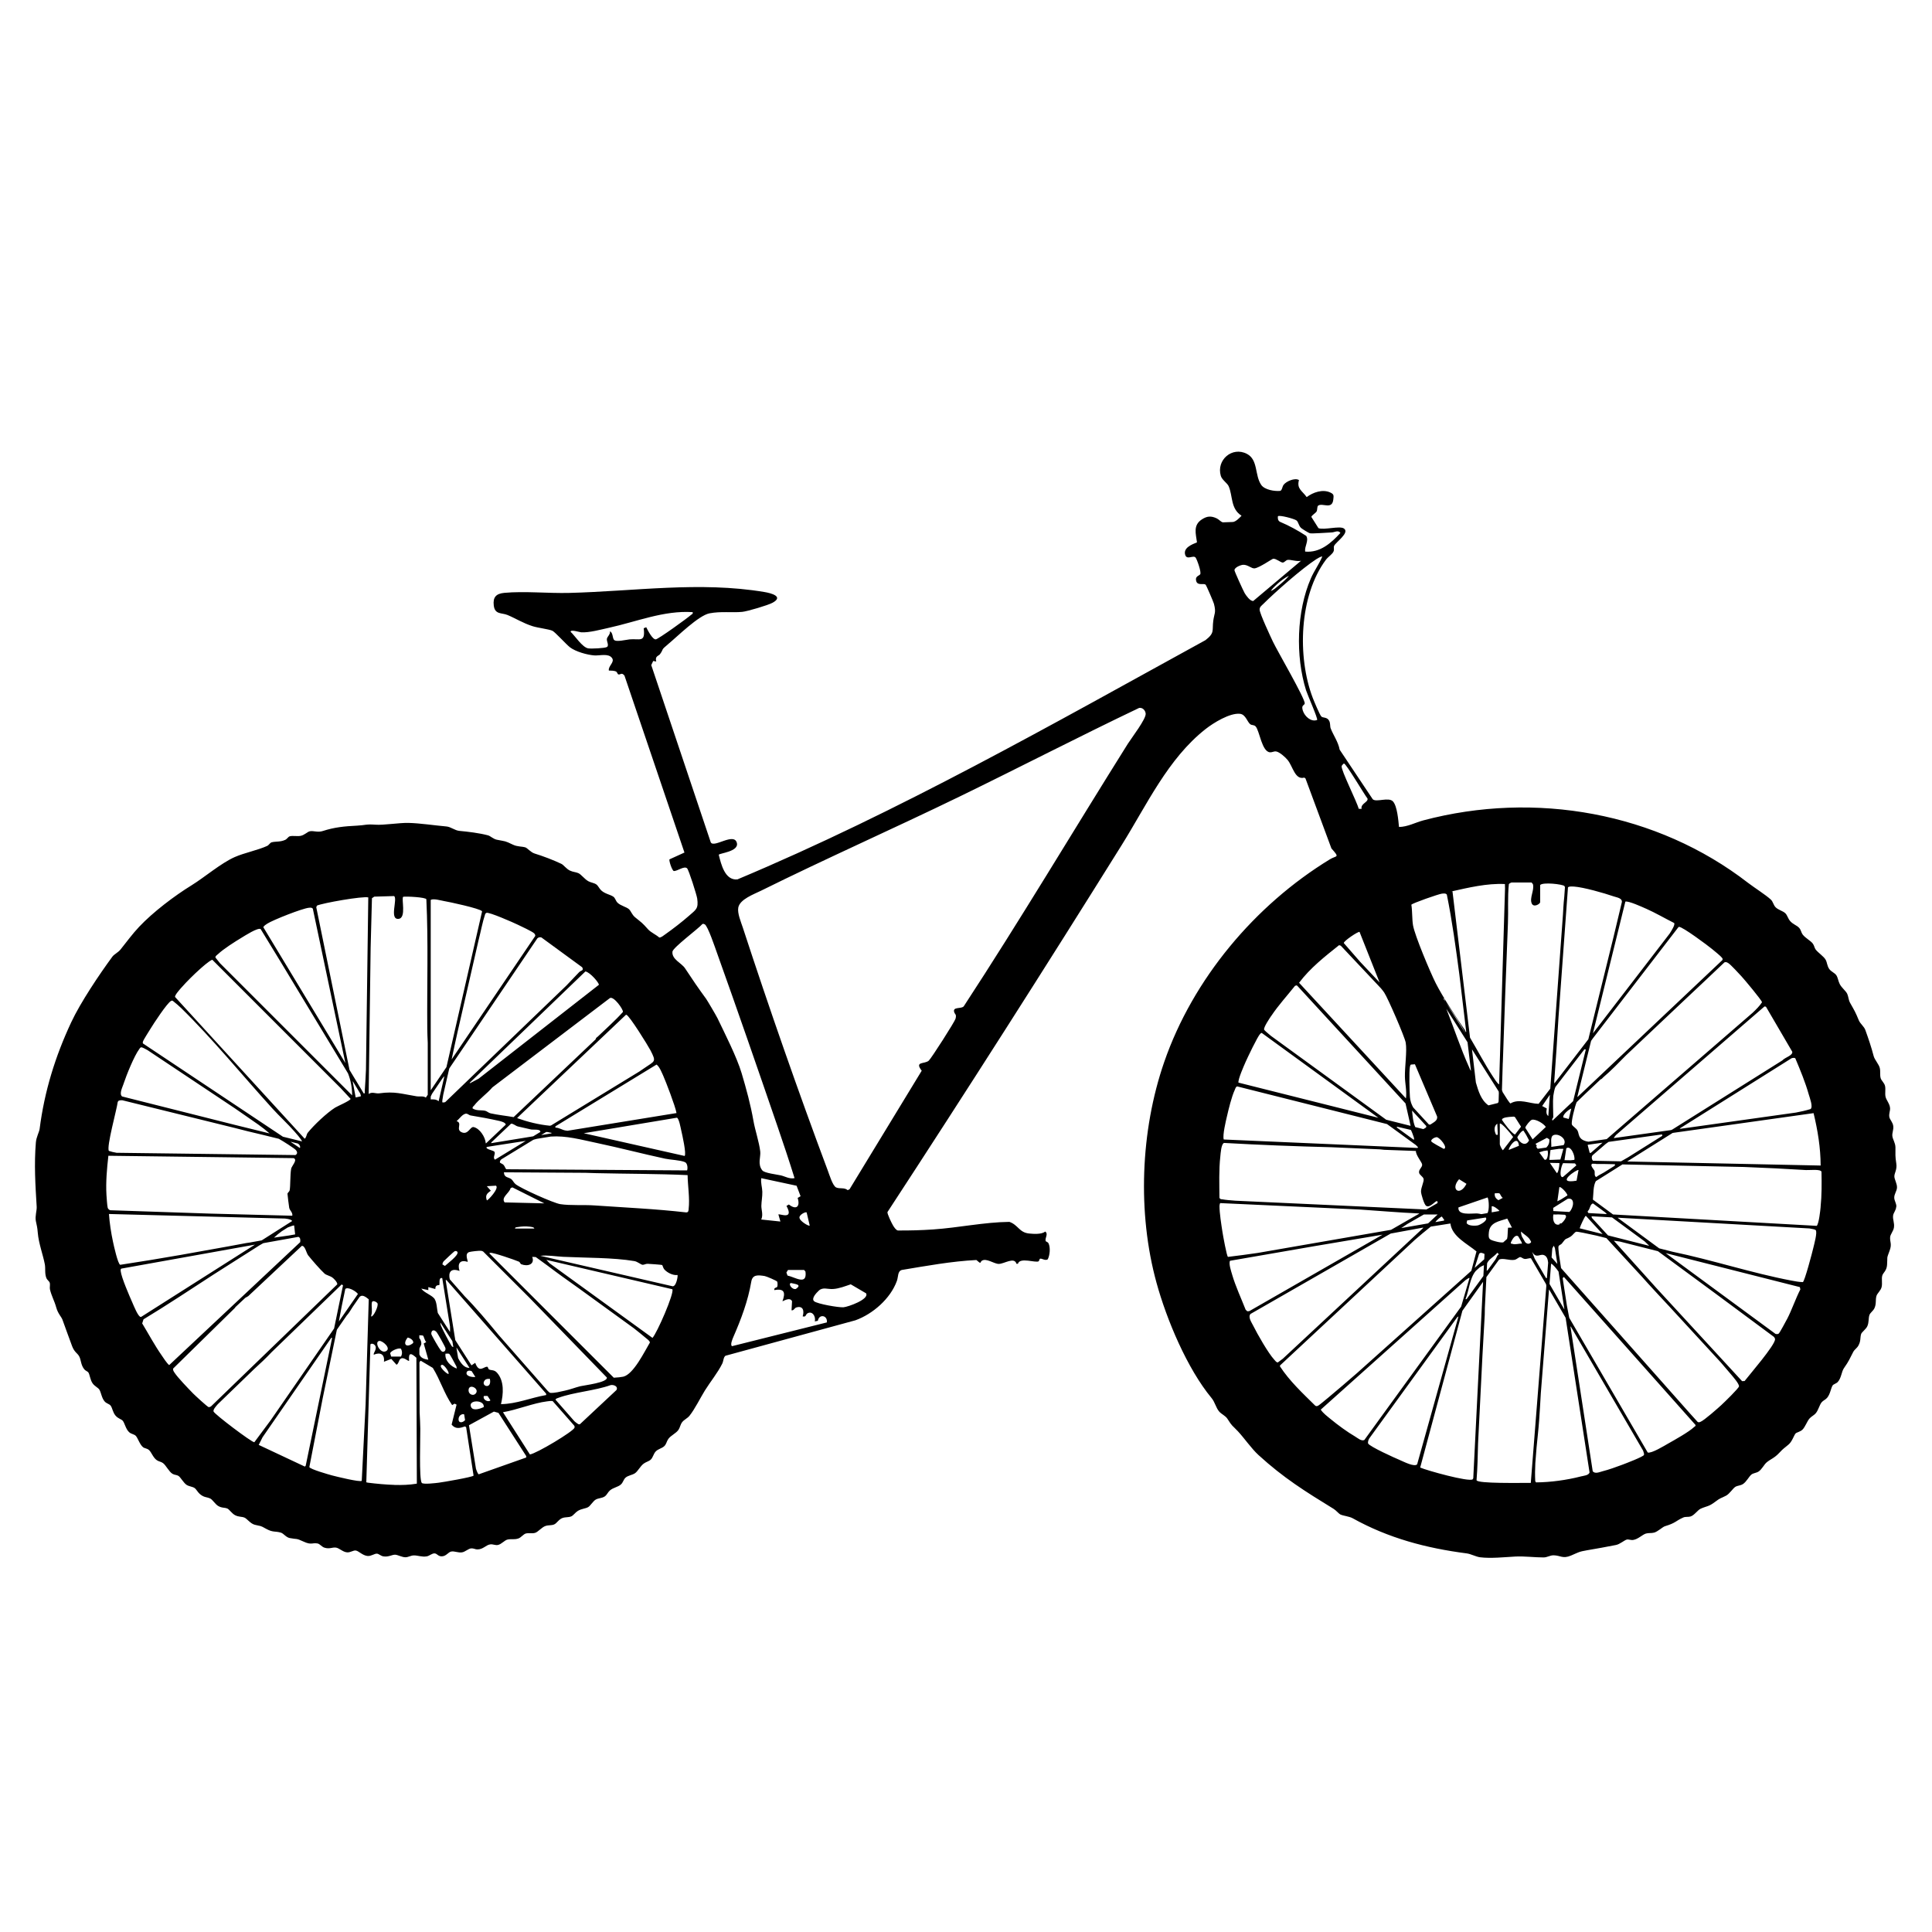 <?xml version="1.0" encoding="UTF-8"?><svg id="Capa_1" xmlns="http://www.w3.org/2000/svg" viewBox="0 0 500 500"><path d="M490.78,312.33c.03-.9-.53-1.56-.55-2.35-.03-.95.67-1.71.71-2.64.04-1.01-.66-2.09-.68-2.86-.03-.9.75-1.76.5-3.36-.32-2.07-.2-2.23-.22-4.19-.02-1.17-.7-2.05-.8-2.9-.1-.85.34-1.59.24-2.56-.1-1.02-.9-1.7-1.02-2.39-.15-.86.23-1.54.19-2.27-.06-1.17-1-2.1-1.18-3-.18-.91.07-1.85-.12-2.75-.16-.78-.95-1.4-1.13-2.01-.25-.85-.02-1.74-.23-2.64-.23-.98-1.34-2.13-1.59-3.11-.6-2.31-1.33-4.45-2.15-6.73-.32-.91-1.33-1.64-1.68-2.49-.95-2.3-1.11-2.48-2.26-4.53-.44-.78-.42-1.66-.76-2.37-.38-.78-1.42-1.51-1.93-2.51-.39-.76-.46-1.63-.87-2.26-.43-.65-1.3-.9-1.81-1.59-.6-.81-.55-1.68-.96-2.43-.47-.86-1.93-1.8-2.58-2.64-.34-.44-.37-1.07-.77-1.58-.58-.75-1.92-1.4-2.62-2.34-.38-.51-.38-1.14-.9-1.71-.62-.68-1.62-.9-2.37-1.81-.52-.63-.69-1.46-1.19-1.95-.64-.63-1.89-.87-2.57-1.61-.54-.59-.63-1.43-1.19-1.94-1.32-1.22-4.35-3.14-5.87-4.31-23.6-18.26-55.15-23.86-84.09-16.18-2,.53-4.05,1.68-6.27,1.7-.16-1.65-.45-5.38-1.55-6.6-1.12-1.23-4.29.29-5.24-.57l-8.57-12.84c-.35-2-1.68-3.81-2.32-5.51-.21-.55-.04-1.29-.39-1.96-.54-1.05-1.66-.67-2.05-1.14-.46-.55-1.86-3.91-2.2-4.79-4.03-10.57-3.54-26.45,3.41-35.75.51-.69,1.55-1.36,1.91-2.02.35-.65,0-1.04.21-1.57.38-.93,4.14-3.41,2.53-4.5-1.11-.75-5.04.46-6.58-.08l-1.84-2.91c.09-.45,1.18-1.01,1.39-1.48.19-.43.06-1.22.38-1.45,1.11-.78,3.62,1.16,3.91-1.58.11-1.03.2-1.35-.76-1.8-1.98-.94-4.49-.06-6.13,1.18-1.13-1.63-2.63-2.12-2-4.41-1.06-.67-3.37.35-4.01,1.28-.31.45-.36,1.36-.83,1.52-1.47.15-4.04-.27-4.92-1.54-1.73-2.51-.76-6.5-3.71-8.04-3.82-1.99-7.97,1.59-6.75,5.71.31,1.03,1.69,1.87,2.03,2.67,1.11,2.54.45,5.79,3.33,7.63-.52.56-1.47,1.55-2.25,1.62-.26.02-2.44.1-2.57.09-.47-.06-1.04-.76-1.61-1.03-1.47-.68-2.48-.61-3.85.28-2.29,1.49-1.55,3.67-1.25,5.93-1.32.54-3.61,1.42-3.05,3.24.44,1.44,2.1-.03,2.69.7.35.43,1.57,3.83,1.19,4.33-.34.44-1.38.5-1.03,1.75.37,1.3,1.96.45,2.45.96.19.19,2,4.41,2.14,4.92.61,2.33.08,2.48-.17,4.38-.35,2.6.45,3.11-2.02,5.03-39.76,21.84-79.22,44.33-121.14,61.92-3.24.31-4.22-3.96-4.82-6.37.06-.41,5.29-.8,4.68-3.09-.74-2.78-5.92,1.4-6.75-.13l-15.4-45.87.5-1.07.79.14c-.4-1.43.62-1.42.97-1.9,1.07-1.48.09-.93,2.04-2.54,2.5-2.07,7.94-7.48,10.77-8.03,2.96-.57,5.84-.13,8.47-.38,1.33-.13,6.67-1.71,7.85-2.36,3-1.63-.46-2.5-2.07-2.77-16.73-2.82-33.78-.19-50.61.23-5.34.13-11.56-.5-16.73-.02-2.13.2-3,1.11-2.74,3.28.29,2.39,2.04,1.83,3.55,2.45,2.12.88,3.99,2.1,6.5,2.9,1.38.44,4.15.76,5.1,1.17.67.28,3.62,3.57,4.58,4.3,1.47,1.12,4.43,1.95,6.26,2.09,1.4.11,3.65-.6,4.59.64.84,1.11-1,2.06-.8,3.28.55.02,1.42,0,1.89.27.3.17.33.68.61.74.5.11.82-.63,1.55.31l15.52,45.78-3.87,1.76c-.2.27.66,2.95,1.14,3.03.96,0,2.67-1.4,3.41-.71.44.41,2.49,6.89,2.62,7.82.37,2.65-.32,2.87-2.11,4.45-1.72,1.52-4.27,3.49-6.15,4.81-.37.26-1.15.92-1.57.82-.82-.73-2.17-1.31-2.87-2.09-1.64-1.84-1.56-1.64-3.38-3.14-.82-.68-1.05-1.6-1.57-2.08-.65-.6-2.22-.92-2.99-1.71-.48-.49-.55-1.18-1.07-1.54-.82-.57-2.09-.69-3.1-1.6-.53-.47-.8-1.22-1.3-1.57-.56-.4-1.39-.46-2.05-.82-.99-.54-1.87-1.79-2.6-2.1-.68-.3-1.36-.27-2.2-.67-.89-.43-1.65-1.48-2.18-1.73-2.11-1.01-4.75-2-6.97-2.69-.96-.3-1.87-1.42-2.35-1.57-.97-.3-2.02-.14-3.21-.7-2.29-1.08-1.67-.78-4.19-1.29-.92-.19-1.66-.97-2.27-1.13-2.23-.6-5.19-.95-7.43-1.16-1.17-.11-2.2-1.04-3.33-1.14-3.06-.27-6.85-.85-9.81-.92-2.4-.06-6.44.62-8.58.46-2.48-.18-2.59.14-4.78.25-3.21.16-5.8.4-8.85,1.39-1.28.42-2.4-.12-3.32.06-.67.13-1.42,1.03-2.47,1.2-.89.15-2.02-.11-2.76.11-.41.12-.65.68-1.17.92-1.35.61-2.5.34-3.53.64-.41.12-.67.71-1.15.93-2.35,1.08-5.94,1.8-8.36,2.87-3.6,1.59-7.82,5.24-11.21,7.33-4.45,2.74-9.96,6.93-13.55,10.73-1.73,1.83-3.26,3.93-4.82,5.88-.61.76-1.65,1.23-2.09,1.83-3.4,4.62-8.28,11.89-10.67,17.01-4.15,8.87-6.93,17.88-8.17,27.59-.1.77-.86,2.12-.97,3.48-.48,5.72-.13,11.02.21,16.67.06.97-.46,2.41-.22,3.66.28,1.47.36,1.36.51,3.13.22,2.67,1.37,5.71,1.82,8.11.2,1.06-.07,2.36.39,3.52.21.53.76.85.87,1.22.17.58-.06,1.23.07,1.76.4,1.69,1.13,2.89,1.62,4.65.44,1.6,1.31,2.39,1.59,3.12.87,2.32,1.63,4.59,2.51,6.88.63,1.63,1.33,1.76,1.82,2.62.54.95.39,2.19,1.33,3.38.31.39.9.56,1.07.83.39.64.45,1.86,1.07,2.78.52.77,1.45,1.15,1.76,1.64.47.74.59,2.17,1.37,3.07.5.57,1.18.62,1.54,1.07.49.61.53,1.72,1.3,2.62.67.77,1.47.88,1.84,1.3.52.59.78,2.2,1.7,3,.57.49,1.26.47,1.69.92.51.52,1.03,2.27,1.88,2.94.4.31,1,.28,1.51.71.69.59,1.05,1.96,2.05,2.65.56.38,1.08.36,1.6.75.76.55,1.52,2.2,2.45,2.77.51.31,1.11.26,1.55.54.55.35,1.33,1.82,2.11,2.33.66.42,1.5.43,2.06.81.44.3.8,1.06,1.34,1.53,1.14.98,1.72.73,2.72,1.19.56.26,1.29,1.46,2.01,1.9,1,.61,1.67.37,2.43.7.45.19,1.18,1.29,1.96,1.7.99.52,1.76.33,2.48.65.65.29,1.53,1.55,2.61,1.83,1.78.47,1.23.08,2.9,1.02,1.89,1.06,2.37.56,3.92,1.04.69.22,1.29,1.2,2.26,1.39,1.98.39,1.53-.04,3.54.9,2.09.98,2.26.25,3.65.5.61.11,1.08.87,1.8,1.09,1.3.4,1.96-.12,2.9-.03.91.09,1.84,1.17,2.96,1.24.89.06,1.6-.58,2.26-.47.76.12,1.73,1.29,3.05,1.41.94.08,1.78-.67,2.45-.6.45.05.98.6,1.62.7,1.38.22,2.26-.48,3.08-.43.68.04,1.78.68,2.66.66.68-.01,1.39-.46,2.1-.48,1.06-.03,2.09.46,3.37.25.74-.12,1.39-.84,2.09-.77.68.07.89.89,2.03.74,1-.13,1.49-1.07,2.22-1.22.84-.17,1.75.36,2.79.21.84-.12,1.62-.96,2.39-1.03.58-.05,1.05.26,1.55.27,1.55.03,2.28-1.19,3.41-1.31.71-.08,1.25.29,1.94.16.94-.18,1.72-1.24,2.53-1.41.94-.2,1.8.09,2.84-.3.66-.25,1.26-1.1,1.87-1.26.78-.2,1.62.08,2.43-.18.74-.23,1.71-1.46,2.66-1.77.78-.26,1.51-.1,2.22-.39.72-.3,1.22-1.36,2.22-1.69.78-.26,1.51-.1,2.22-.4.54-.23,1.07-1.03,1.71-1.42.95-.58,1.95-.57,2.67-.98.58-.33,1.28-1.57,1.96-1.95.72-.41,1.6-.33,2.32-.81.57-.38.8-1.08,1.33-1.54.88-.77,2.12-.88,2.87-1.57.55-.5.66-1.25,1.16-1.72.66-.62,1.77-.69,2.48-1.18.75-.52,1.34-1.79,2.23-2.47.57-.44,1.37-.61,1.83-1.04.59-.54.71-1.49,1.29-2.11.65-.69,1.64-.8,2.25-1.41.55-.55.58-1.23,1.03-1.85.67-.92,1.99-1.43,2.62-2.35.4-.58.48-1.34.93-1.95.52-.7,1.38-1,1.94-1.71,1.39-1.75,2.78-4.59,3.95-6.49,1.4-2.26,3.31-4.56,4.51-6.98.34-.69.29-1.64.83-2.04l33.64-9.18c4.51-1.63,9.05-5.59,10.72-10.17.41-1.12.15-2.57,1.32-2.86,6.38-1.06,12.82-2.24,19.26-2.57,1.38,1.25.89.56,1.4.2,1.15-.79,3.16.81,4.39.81,1.42,0,4.04-1.91,4.58-.03h.38c.48-1.79,4.65-.16,5.36-.65.19-.13.17-.64.42-.68.45-.07,1.33.61,1.94.17.56-1.08.73-3.08.19-4.15-.19-.38-.68-.39-.74-.62-.2-.78.77-1.83-.12-2.42-.85.78-3.03.63-4.17.51-2.56-.26-2.82-2.24-5.09-3.01-6.57.08-13.14,1.51-19.72,1.96-3.03.21-6.1.29-9.14.27-.49-.09-1.01-.89-1.27-1.34-.33-.54-1.53-3.01-1.42-3.43,20.55-31.45,40.75-63.13,60.64-95.01,6.46-10.35,11.96-22.36,21.7-30,2.02-1.59,6.26-4.21,8.88-3.94,1.53.16,1.88,2.19,2.75,2.75.38.24.92.09,1.31.52,1.04,1.13,1.58,6.6,3.76,6.7.52.02,1-.3,1.51-.23.89.11,2.43,1.5,3.01,2.21,1.36,1.66,1.91,5.25,4.31,4.56l.31.22,6.71,18.1c2.26,2.55,1.36,1.76-.41,2.84-19.39,11.84-35.43,30.95-42.86,52.45-6.17,17.83-6.95,39.11-2,57.1,2.65,9.65,7.97,22.27,14.26,29.87.89,1.07,1.12,2.52,1.98,3.5.57.65,1.63,1.1,2.09,1.82,1.38,2.16,1.14,1.57,2.74,3.27,1.63,1.74,3.5,4.48,5.33,6.15,6.54,5.97,12.06,9.39,19.47,13.95.63.39,1.33,1.25,1.71,1.43.79.37,2.31.49,3.19.98,9.21,5.13,19,7.74,29.54,9.1,1.07.14,2.38.87,3.44,1,2.73.35,6.4-.04,9.12-.19,2.37-.12,5.08.24,7.31.23.95,0,1.65-.56,2.6-.55,1.78.03,2.34.98,4.51.06,1.76-.74,1.98-1.01,4.12-1.36,2.54-.41,4.99-.89,7.51-1.37,1-.19,2.15-1.23,2.79-1.4.45-.12,1.01.19,1.64.1,1.28-.18,2.41-1.39,3.32-1.66.69-.2,1.38-.05,2.11-.24.95-.25,2.22-1.48,2.79-1.65,2.9-.87,2.72-1.36,4.78-2.27.55-.25,1.22-.07,1.84-.25,1.02-.3,1.87-1.69,2.67-2.03,1.63-.72,2.02-.48,3.72-1.77,1.52-1.15,1.35-.81,2.84-1.6.91-.48,1.77-1.91,2.41-2.29.56-.33,1.26-.29,1.92-.69.92-.57,1.58-1.97,2.22-2.48.49-.39,1.24-.39,1.84-.77.84-.54,1.45-1.83,2.08-2.36,1.05-.89,2-1.1,3.27-2.47,1.21-1.3,1.3-1.19,2.48-2.22.87-.75,1.36-2.38,1.76-2.81.26-.28,1.21-.44,1.77-.98.71-.69,1.19-2.15,1.82-2.88.49-.57,1.17-.8,1.69-1.45.62-.77.89-2.03,1.44-2.73.39-.49,1.01-.68,1.43-1.18.84-.99.96-2.44,1.43-3.2.21-.34.95-.49,1.33-.9.93-1.02.98-2.68,1.59-3.56,1.45-2.09,1.35-2.21,2.47-4.32.26-.49.92-.87,1.3-1.57.66-1.21.39-1.98.69-2.96.15-.5,1.26-1.24,1.61-2.04.45-1.02.25-1.98.53-2.86.21-.64.99-1.07,1.32-1.81.53-1.19.2-2.1.51-3.15.21-.71,1.12-1.37,1.34-2.32.23-1.01-.08-2.13.17-2.97.21-.72,1.12-1.21,1.23-2.7.18-2.41-.22-1.37.67-3.75.65-1.73.02-2.24.13-3.5.06-.7.85-1.58.98-2.44.19-1.19-.33-2.03-.22-3.07.09-.82.78-1.38.81-2.36ZM162.94,165.47c-.9.08-3.58.79-4.07.08-.39-.56-.24-1.85-1.02-2.17.16.8-.72,1.38-.79,1.98-.08.64.62,1.69.02,2.08-.51.33-4.09.48-4.83.36-1.55-.24-3.43-3.25-4.58-4.29-.03-.68,2.3.1,2.74.13,2.08.13,5.07-.71,7.18-1.17,7.17-1.57,14.21-4.53,21.67-4.05.12.5-.18.5-.44.73-.9.82-8.47,6.28-9.11,6.32-.85.05-2.06-2.32-2.46-3.14l-.66.26c.48,3.83-1.06,2.64-3.64,2.88ZM171.73,278.61c.48,1.04,3.08,7.75,3.35,9.45l-28.2,4.58c-.21-.02-.41-.04-.59-.08-.83-.15-1.64-.74-2.54-.72-.04-.16-.03-.27.01-.36l26.15-15.97c.78.5,1.49,2.38,1.83,3.11ZM177.83,302.9l-46.75-.3c-.37-.21-.29-.57-.75-1.12-.25-.29-.92-.47-.95-.64-.05-.3.1-.56.36-.8l8.27-5.05c.1-.04.21-.07.31-.1.2-.06.4-.11.6-.16l3.62-.59c4.04-.27,7.67.77,11.99,1.68,5.87,1.24,11.72,2.78,17.62,4.05,1.33.29,3.91.36,5.11.89.61.27.78,1.38.57,2.13ZM133.3,317.95c-.07-.38.5-.35.78-.4.97-.17,2-.2,2.98-.09.27.03,1.23.1,1.21.49h-4.96ZM130.6,311.18c-1.02-1.29,1.23-2.4,1.53-3.67l.47-.22,8.27,4.14-10.27-.25ZM157.05,356.49c.29,1.31-5.86,2.02-6.85,2.26-1.31.32-2.63.86-4.06,1.16-1.22.25-2.53.64-3.78.56-.09-.03-.3-.21-.6-.49l-12.64-14.4c-2.92-3.54-5.97-7.19-8.9-10.15l-3.82-4.35c-.4-1.68.17-3.02,2.53-2.16-.6-1.89.1-2.99,2.09-2.35.19-.19-.93-2.15.45-2.55.46-.14,2.58-.38,3.06-.31.18.03.35.09.51.18l11.99,11.98,20.02,20.63ZM141.28,361.05c-3.91.68-7.63,2.3-11.63,2.34.63-2.58.91-6-1.04-8.15-.76-.84-1.54-.51-2.09-.86-.2-.13-.2-.63-.41-.66-.88-.14-2.1,1.82-3.12-1.02l-.97.65-4.19-6.53-2.49-15.5s.1-.05.2-.05l25.77,29.37c.06.18.07.33-.01.43ZM106.92,347.57c-1.69,1.41-2.85.34-1.41-1.41.6.08,1.63.72,1.41,1.41ZM134.01,291.52c1.13.26,2.28.53,3.4.78.56.13,2.54-.18,2.43.65l-1.85,1.13-10.87,1.77c0-.08.03-.15.07-.23l5.06-4.8c.58-.09,1.19.57,1.76.7ZM142.7,293.15c0,.06.01.12.02.17l-2.68.44,1.31-.8c.48-.05.86.19,1.35.2ZM123.02,356.35c-.75.11-2.57-.15-2.25-1.19.15-.47.72-.53,1.28-.33l.97,1.52ZM112.53,336.25c-.62-1.05-2.76-1.65-3.5-2.76l1.82.39v-.78s1.81.5,1.81.5c-.04-1.21.94-.94,1.03-1.04.19-.2-.27-2.08.76-1.79l2.01,12.51c.02.48.02.95,0,1.43l-3.16-4.92c-.25-1.16-.24-2.63-.78-3.53ZM114.6,278.96c.15-.18.29-.33.41-.45l-1.49,6.49c-.59-.5-1.3-.51-2.05-.47v-.75c.09-.21.2-.45.34-.71l2.79-4.12ZM114.5,327.22c.04-.31.15-.59.35-.83.19-.22,2.62-2.48,2.78-2.56.36-.18.73-.01.79.27.17.87-2.63,2.91-3.27,3.52l-.65-.39ZM128.12,300.12c-.72-.49.19-1.47-.15-2.01-.14-.41-2.5-.67-1.99-1.28l2.23-.36,7.86-1.21-7.96,4.86ZM125.77,295.89h-.05c-.12-1.6-1.52-3.82-3.12-4.2-.92-.22-1.41,2.1-3.12,1.34-1.64-.73.29-2.4-1.31-2.87.65-.54,1.59-1.95,2.48-1.94.42,0,.75.39,1.1.45,2.53.42,5.01.87,7.45,1.42.42.1,1.62.39,1.7.96l-5.12,4.85ZM108.53,349.07c.21-.83.85-.98.29-2.33-.07-.16-.18-.29-.3-.41v-.77c.38.05.79,0,.97.11.18.11.45,1.4.83,1.65l-.66.38,1.19,4.19c-1.18-.14-2.03-.53-2.31-1.39v-1.44ZM117.07,347.09l.25,1.53c-.14-.02-.29-.08-.43-.27-.42-.57-2.56-4.65-2.79-5.33-.08-.25-.15-.49-.12-.74l3.09,4.81ZM112.03,344.33c.4-.12.66.13.92.38.28.27,2.31,3.9,2.34,4.21.04.43-.05.65-.4.89-.53.12-.6-.14-.88-.42-.3-.31-2.37-3.86-2.39-4.16-.02-.33.07-.79.4-.89ZM114.38,353.21c.56-.11,1.99,1.97,1.69,2.35-.2.25-2.91-2.11-1.69-2.35ZM115.29,350.33c.32.03.71-.1.99.06.15.08,1.29,2.16,1.85,3.26l.08.53c-1.55-.55-3.15-2.08-2.92-3.84ZM118.68,367.2c.05-.9.88-1.36,1.44-1.17l.24,1.49c-.55.68-1.75.92-1.68-.32ZM118.13,348.74l3.37,5.25c-1.34.1-2.32-1.29-2.94-2.53l-.44-2.71ZM123.05,360.71c-.62.62-1.77.14-1.79-.85-.03-2.03,3.08-.45,1.79.85ZM125.19,364.16c-.84.39-2.72,1.06-3.25.02-1-1.97,3.54-2.02,3.25-.02ZM125.21,361.3c.23-.03.62-.06.98-.02l.73,1.13c-.49.57-2.03-.08-1.71-1.11ZM125.45,357.23c.33-.41.86-.4,1.33-.37.6,2.89-2.55,1.89-1.33.37ZM125.99,310.64c-.46-1.29.03-1.78,1.04-2.48l-1.04-1.17,2.36-.14c.96.66-2.17,3.95-2.35,3.8ZM177.17,299.16l-26.1-5.88,24.11-4.02c.55.18.97,2.64,1.13,3.32.23.97,1.4,6.18.86,6.58ZM156.42,291.89l5.27-.86c-1.68.29-3.49.59-5.27.86ZM168.34,271.82c1.58,3.07,1.16,2.7-1.53,4.57-.45.31-.9.61-1.35.92l-13.92,8.5c-1.39.83-2.77,1.67-4.13,2.52l-4.79,2.93-.31.08c-2.91-.29-5.73-.99-8.48-1.97l.59-.6,27.58-26.15s.07,0,.1,0c.78.19,5.6,7.97,6.24,9.2ZM157.86,258.29c1-.52,3.51,2.99,3.35,3.61-2.02,2.26-4.3,4.24-6.47,6.34-.25.24-.57.35-.57.72l-21.25,20.15c-1.96-.35-4.01-.55-5.96-.98-.51-.11-.93-.56-1.42-.67-1.05-.22-2.13.07-3.21-.58-.12-.45.19-.52.39-.78,1.23-1.61,3.37-3.1,4.71-4.69l30.43-23.12ZM154.99,254.87l-31.11,24.28-2.23,1.18-.1-.1,29.95-28.82c1.22.2,3.56,2.97,3.49,3.46ZM140.1,242.6l10.57,7.73c.49.93-.3.75-.8,1.28-1.08,1.16-2.18,2.31-3.29,3.45l-31.35,30.16c-.21.09-.45.13-.73.09-.1-.1,0-.91.21-2l1.54-6.71s.02-.06.03-.08c0-.02.02-.04.03-.06l3.97-5.86c.22-.31.43-.61.61-.9l18.18-26.86c.28-.24.61-.36,1.03-.23ZM134,239.31c.81.39,3.83,1.79,4.26,2.26.21.22.28.44.26.65l-21.64,31.96c.48-2.32.99-4.63,1.5-6.95l5.47-23.89c.59-2.28.99-4.62,1.74-6.86l.3-.24c.71-.24,6.98,2.52,8.11,3.07ZM114.81,233.17c1.4.23,9.36,1.94,9.9,2.63.02.02.03.05.05.08l-9.22,40.29-4.07,6v-49.28c.75-.41,2.55.15,3.34.28ZM96.88,232.05l5.11-.15c.99.69-1.31,6.14,1.15,5.9,2.13-.2.65-5.37,1.22-5.72.83-.13,5.86.12,5.98.66.53,11.1.14,22.26.24,33.39.01,1.24.06,2.5.12,3.78v13.42l-.49.72c-.71-.48-1.56-.19-2.35-.32-3.9-.63-5.69-1.34-9.69-.78-.97.14-1.87-.49-2.76.18l.51-37.89.34-12.78.62-.43ZM103.76,351.08h-2.53s-.25-.84-.25-.84c.12-.64,2.23-1.53,2.79-1.18.35.68.36,1.35,0,2.02ZM87.7,342l.71-3.83.95-4.58c.63-.64,2.68.49,3.27,1.28l-4.93,7.13ZM28.52,313.2c-.3-.09-.57-.35-.65-.65-.13-.47-.28-2.65-.32-3.33-.19-3.32.12-6.81.5-10.11l47.92.61c1.17.39-.49,2.06-.61,2.71-.3,1.58-.17,4.56-.4,5.64-.07.32-.55.63-.56.88-.01.19.38,3.27.45,3.64.13.67.96,1.22.79,2.04l-21.26-.55-25.84-.87ZM91.35,279.9l1.88,3.11c.13.34.19.62.12.73l-1.3.28-.78-4.18s.05.04.08.06ZM75.2,295.51s.09,0,.13,0l1.74.43c.36.22.61.53.61.99-.02.07-.05.12-.08.17l-2.4-1.6ZM74.74,319.75l-3.84.55c.63-.6,1.31-1.12,2-1.64l1.56-.99c.67-.27,1.56-.61,1.67-.5l.25,2.29-1.63.29ZM96.09,340.37c.35-1.02-.01-2.19.14-3.23.11-.8,1.24-.21,1.45.14.37.6-.98,3.47-1.6,3.44v-.34ZM98.18,347.03c.8-.1,3.18,1.92,1.7,2.66-1.5.75-3.13-2.48-1.7-2.66ZM82.02,234.37c1.5-.67,11.88-2.5,13.29-2.12l-.6,44.6c-.08,1.83-.18,3.66-.31,5.47-.03.36.17.7-.27.66l-3.55-5.88-.13-.23-8.6-42.08.18-.42ZM69.15,239.05c1.5-.97,9.15-3.98,10.79-4.12.38-.03.76-.1,1.02.25l8.42,39.93-21.24-35.16c.23-.41.63-.65,1.02-.9ZM56.41,246.94c1.38-1.33,4.44-3.26,6.15-4.29.83-.5,4.17-2.66,4.9-2.2l5.23,8.57,17.38,28.78c.72,1.79,1.08,3.84,1.06,5.68l-34.2-34.2-1.17-1.47c-.07-.38.41-.65.64-.87ZM47,255.54c1.27-1.46,3.24-3.4,4.7-4.7.45-.4,2.4-2.17,3.24-2.46l33.2,33.2,2.6,2.81c-.11.48-3.46,1.91-4.01,2.26-2.17,1.38-5.49,4.51-7.08,6.5-.38.48-.3,1.17-.8,1.55l-33.56-36.7c-.05-.51,1.27-1.96,1.71-2.47ZM36.99,269.58c.12-.48,1.56-2.67,1.94-3.31.78-1.29,4.31-6.69,5.33-7.22.38-.19.38-.06.66.13.35.24,1.61,1.36,1.96,1.7,8.09,7.91,15.94,17.55,23.62,26,1.84,2.03,3.94,3.93,5.75,6,.3.35,1.64,1.81,1.93,2.52l-4.96-1.22-36.23-24.14c-.06-.14-.06-.29,0-.47ZM31.98,280.48c.73-2.21,2.74-7.21,4.07-8.99.17-.23.29-.51.65-.43.32.08.89.38,1.49.72l22.57,15.04c1.01.71,2.02,1.4,3.02,2.09,2.03,1.4,4.13,2.79,5.99,4.42l-9.14-2.25-29.04-7.32c-.8-.69.1-2.38.4-3.29ZM30.47,285.23c.05-.21.17-.34.37-.41.21-.07.49-.09.79-.08l29.06,7.16c2.37.62,4.75,1.21,7.12,1.75l4.35,1.07c1.18.65,3.97,2.45,4.35,2.85.58.62.43,1.09-.05,1.36l-46.29-.59c-.71-.12-1.4-.28-1.99-.49-.68-.97,2.06-10.78,2.28-12.63ZM28.19,314.18l45.58,1.18c1.22.14,1.74.36,1.83.65l-7.87,5-3.16.57c-.26.03-.52.06-.78.11-1.53.28-3.05.57-4.58.85l-12.44,2.23c-5.21.91-10.43,1.77-15.65,2.56-.62-.17-1.68-5.05-1.88-5.97-.49-2.32-.89-4.85-1.04-7.18ZM34.29,337.19c-.79-1.79-2.85-6.5-3.05-8.21-.03-.27-.06-.47.14-.66l34.6-6.21-29.43,18.69s-.08.02-.11.02c-.66.06-1.84-2.93-2.15-3.63ZM41.85,350.78c-1.85-2.64-3.38-5.53-5.05-8.28l.34-1.06c6.17-3.73,12.18-7.74,18.23-11.66l7.88-5.01c.18-.11.4-.25.65-.41l3.29-2.09c.33-.2.65-.38.95-.54l9.08-1.63c.55.21.54.79.47,1.37l-33.91,31.82c-.61-.48-1.63-2.07-1.93-2.51ZM48.23,350.19l-.83.8s-.03.02-.05.03l.88-.82ZM49.87,360.52c-1.13-1.15-3.89-4.02-4.68-5.24-.22-.33-.49-.67-.37-1.11l16.15-15.85-.24.14,2.75-2.58.75-.43,13.88-13.02c.86-.08,1.16,1.84,1.64,2.45.96,1.21,3.15,3.73,4.26,4.74.41.37,1.45.59,2,1,.36.26,1.31,1.18,1.28,1.76l-32.69,31.6c-.19.1-.38.17-.56.2-.32-.03-3.69-3.16-4.19-3.67ZM55.26,365.29c-.13-.54.65-1.35,1.01-1.78.04-.05.08-.09.12-.13l9.35-9.04c1.6-1.45,3.14-2.9,4.53-4.38l18.15-17.55.35.23-2.31,11.18-16.43,23.77-4.21,5.66c-.66.05-10.39-7.31-10.55-7.96ZM66.96,373.94l.99-1.98,17.8-25.75.2.05-6.83,33.04c-.09.15-.17.24-.25.24l-11.91-5.6ZM85.98,381.85c-.88-.24-5.76-1.62-5.92-2.18l3.45-17.78,3.65-17.66s.03-.09.05-.14l2.51-3.62c.52-.56,1.04-1.4,1.55-2.24l1.8-2.6c.07-.06.13-.11.2-.16.65-.42,1.49.25,2.16.79l-.81,27.16-1,19.81c-.41.42-6.61-1.11-7.63-1.38ZM102.09,384.29c-2.03-.05-4.73-.3-6.76-.56-.13-.02-.34-.05-.53-.11l1.06-35.69c.25-.29.75-.21,1.08.12.92.95-.48,2.18-.19,2.54,1.69-.72,2.86-.09,2.61,1.83l1.9-.74,1.36,1.52c.56-.31.57-1.05.92-1.43.83-.88,2.1.67,2.34.39-.23-2.35.62-1.92,1.88-.77l.12,32.54-.08.05c-1.89.32-3.79.37-5.71.32ZM113.56,383.72c-.74.09-4.09.51-4.42.04-.72-1.02-.33-11.83-.37-13.99-.02-1.32-.09-2.75-.17-4.23l-.05-12.92c.04-.17.13-.32.35-.46l3.11,1.85c1.9,3.05,2.98,6.72,5.01,9.63l.63-.38.51.26-1.28,5.17c1.02,1.24,2.16.91,3.48.46l.28.23,1.92,12.51c-.25.38-7.93,1.7-9.01,1.83ZM136.16,377.21l-12.27,4.34c-.21-.1-.48-.74-.71-1.43l-1.81-11.27,6.45-3.53,1.18.33,7.18,11.17c.04.18.04.31-.02.39ZM148.69,369.48c-.25.94-9.86,6.71-11.55,6.93l-6.97-10.93c3.65-.61,7.84-2.37,11.42-2.81.45-.06.96-.14,1.43-.08l5.56,6.33c.1.14.18.27.1.55ZM159.55,359.73l-9.46,8.85c-.33.12-.5-.06-.74-.22-.23-.16-.47-.34-.7-.55l-4.89-5.58c.1-.3.57-.41.82-.5,3.87-1.42,9.44-1.82,13.47-3.27.77-.14,1.98.32,1.5,1.26ZM168.18,347.47c-1.36,2.27-4.21,8.18-6.87,8.81-.4.1-1.57.24-2.46.27l-32.23-32.2c.1-.06.2-.11.3-.12.7-.11,6.36,1.84,7.36,2.28.34.15.34.56.64.68,1.63.64,3.56.05,2.82-1.91l.9.04,3.06,2.22c2.64,2,5.37,3.95,8.13,5.9l14.2,10.3c1.08.85,2.15,1.71,3.19,2.59.3.25,1.03.75.96,1.16ZM168.87,346.25l-26.66-19.33-.81-.87,32.6,7.6c.59.92-3.96,11.33-5.14,12.6ZM173.92,332.85l-34.09-7.85c1.97-.21,3.96.16,5.88.26,5.66.28,13.03.18,18.47,1.11.81.14,1.71.94,2.13.96.38.02.85-.29,1.32-.26.57.04,3.59.22,3.75.33.09.06.25.81.56,1.14.78.85,2.21,1.58,3.4,1.43.15.14-.32,3.27-1.42,2.89ZM178.23,312.88c-.06.47-.04.88-.64.89-3.9-.44-7.86-.77-11.78-1.03-4-.26-8-.51-12.01-.78-2.68-.19-6.28.07-8.81-.33-1.76-.28-10.13-4.03-11.55-5.16-.51-.41-.74-1.03-1.11-1.31-.69-.53-1.85-.36-1.91-1.68,0-.03,0-.06,0-.09l21.06.13c.95.04,1.89.07,2.83.09,7.88.19,15.78.14,23.64.51.04,2.76.6,6.03.27,8.76ZM185.63,263.41c-.26-.55-2.58-4.49-2.89-4.92-1.91-2.6-3.69-5.2-5.45-7.89-.91-1.39-3.47-2.31-3.26-4.31.11-1.06,6.69-5.92,7.76-7.16.23-.08.4-.02.6.09.81.44,2.68,6.05,3.14,7.32,5.34,14.91,10.53,29.93,15.67,44.91,1.53,4.46,3.03,8.95,4.43,13.45-1.35.28-2.39-.45-3.59-.72-.98-.22-4.19-.59-4.74-1.27-1.32-1.63-.38-3.46-.55-4.91-.28-2.42-1.35-5.57-1.76-7.93-.72-4.14-1.85-8.28-3.06-12.34-1.26-4.21-4.32-10.2-6.3-14.33ZM203.8,330.1l-.28-.78.41-.65h4.18l.35.43c.45,3.66-2.64,1.44-4.66,1.01ZM205.97,333.58c-1.02.27-2.09-1.41-1.25-1.53,1.13.27,2.94.37,1.25,1.53ZM206.92,315.2c-.25-.69,1.48-1.67,1.84-1.42l.79,3.39c-.26.28-2.68-1.27-2.62-1.97ZM206.43,310.02c.72,2.26-.36,3.21-2.27,1.7l-.62.37c2.04,3.78-1.8,1.93-2.09,2.21l.52,1.83-4.96-.52c.56-1.25.01-2.5.03-3.55.02-1.15.28-2.34.25-3.64-.03-1.16-.46-2.3-.27-3.51l9.14,1.96,1.03,2.71-.75.44ZM213.99,342.24l-24.55,6.15c-.52-.35.12-1.84.32-2.31,2.02-4.62,3.82-9.38,4.67-14.39.32-1.88,1.72-1.73,3.48-1.45.43.07,3.16,1.22,3.24,1.46.1.3.13,1.09-.02,1.35-.12.22-.92.17-.72.83,2.61-.49,2.92.64,2.09,2.87.08.11,1.88-1.22,2.48,0l-.13,2.35c.6.12.74-.58,1.23-.73,1.78-.54,2.1.91,1.65,2.3.9.26.75-.47,1.2-.75,1.28-.8,2.28.8,1.93,2.06l.8-.16c.32-1.87,2.59-1.42,2.33.42ZM218.29,338.32c-1.21.1-6.77-.86-7.58-1.55-.84-.71.56-2.16,1.19-2.75,1.05-1,2.27-.32,3.75-.43,1.55-.11,3.06-.72,4.52-1.21l3.97,2.33c.88,1.55-4.66,3.51-5.84,3.61ZM291.95,192.38c-14.22,22.66-27.88,45.66-42.53,68.05-.61.74-2.87.05-2.49,1.45.19.69.68.55.36,1.77-.2.76-6.26,10.25-6.92,10.84-1.07.96-3.78.1-1.83,2.61l-18.68,30.68-.47.23c-.9-.75-2.01-.28-2.98-.69-.9-.38-1.77-3.31-2.17-4.36-7.63-20.37-15.23-42.19-21.99-62.87-.48-1.47-1.47-3.75-1.18-5.23.43-2.14,4.03-3.43,5.85-4.33,16.96-8.4,34.33-16.08,51.37-24.36,15.55-7.56,30.94-15.53,46.52-22.96.89-.15,1.61.63,1.69,1.48.13,1.36-3.62,6.23-4.55,7.7ZM330.71,133.61c.39-.4,4.27.66,4.81,1.07.54.41.52,1.31,1.19,1.95.26.25,2,1.32,2.29,1.38.62.13,4.63-.18,5.68-.22.73-.03,1.63-.68,2.22.13-2.4,2.62-5.28,5.19-9.13,4.83-.2-1.36,1.03-2.82.28-4.06-2.18-1.42-4.4-2.64-6.8-3.65-.54-.31-.59-.84-.53-1.43ZM324.32,155.54c-.81.02-1.78-1.35-2.18-2-.34-.56-2.65-5.64-2.66-5.96-.01-.74,1.62-1.38,2.24-1.41,1.23-.06,2.19,1.04,2.99.92,1.31-.19,4.5-2.48,4.81-2.49.78-.04,1.86.94,2.41.99.44.04.82-.61,1.31-.69.74-.12,2.51.51,3.47.22l-12.4,10.44ZM333.58,149.02c-.8.95-1.8,1.82-2.75,2.6-.54.44-1.28,1.14-1.95,1.31.47-.67,1.09-1.28,1.7-1.82.83-.73,1.98-1.65,3-2.09ZM340.87,186.33c-1.57.58-3.21-.92-3.69-2.4-.5-1.54.39-1.32.48-1.87.18-1.14-7.12-13.64-8.22-15.98-.62-1.32-3.46-7.36-3.45-8.32,0-.71.48-.99.93-1.44,3.23-3.21,10.01-9.18,13.73-11.6.25-.16,1.37-.84,1.55-.67-.81,1.94-2.07,3.63-2.92,5.57-3.74,8.57-4.04,20.16-1.27,29.04.35,1.12,3.11,7.32,2.86,7.67ZM393.89,320.07c-.19-.51-.28-1.02-.25-1.34.66.66,1.98,1.39,2.37,2.2.15.32.46.5-.02.8-.46.3-.9.13-1.27-.25l-.82-1.42ZM393.89,321.87c-.86-.11-1.68.34-2.5.03-.29-.11-.46.12-.36-.41.68-1.47,1.33-1.92,1.88-1.54l.83,1.43c.05.15.1.31.15.48ZM379.27,336.23c.99-2.47,1.05-5.42,2.68-7.34l1.01-.9c.32-.21.68-.4,1.08-.56l-.14,2.79-4.36,6c-.08.02-.17.02-.27,0ZM316.21,310.38c-.3-.05-.53-.09-.62-.43-.02-3.51-.16-7.18.23-10.67.09-.82.22-3.23.96-3.49,9.24.52,18.48.88,27.75,1.11l12.58.55,1.15.12,8.18.3c-.07,1.05,1.56,2.91,1.61,3.51.06.75-.89,1.21-.8,2.06.07.66,1.03,1.02,1.18,1.67.15.68-.7,2.21-.67,3.3.02.68.83,3.35,1.32,3.66,1.07.67,2.53-1.57,2.88-1.18.13.15.12.33.02.5l-2.84,1.63-49.42-2.28c-1.24-.09-2.54-.2-3.52-.38ZM421.31,299.53l-1.78,1.02-7.29-.15c-.27-.31-.38-.85-.21-1.24.02-.04.06-.09.11-.16l3.44-2.97c.27-.2.52-.38.72-.51l13.86-1.94c0,.17,0,.29.02.38l-8.87,5.57ZM408.52,302.81l-.51,2.75c-5.85,1,.21-3.08.51-2.75ZM401.01,332.29l.41-5.25c.47.13,1.41,1.29,1.93,2.05l1.51,9.75s-.02,0-.03,0l-3.82-6.56ZM389.01,321.53c-.45.06-1.07-.02-1.95-.26-1.69-.47-1.92-.58-1.74-2.37.26-2.58,2.68-2.83,4.76-3.53l1.21,2.33-1.01.03c-.13,1.19-.06,2.21-.25,2.9l-1.01.91ZM383.37,314.22c-.38-.07-.75-.17-1.1-.18-1.53-.04-5.05.59-4.83-1.56l7.55-2.59c.38.69.46,3.41-.05,4.06l-1.57.27ZM364.2,316.77l4.31-2.47h3.56l-2.48,2.31-6.95,1.21c.36-.26.92-.63,1.55-1.04ZM371.48,316.28c.32-.54,1.41-1.38,1.66-1.45l.64.91s-.05.1-.13.16l-2.17.38ZM377.61,305.18l1.91,1.19c-1.7,3.38-4.28,1.46-1.91-1.19ZM387.86,282.47c.01.14.03.29.04.44l-.06,2.14c-.05.2-.11.34-.2.41l-2.43.61c-1.94-1.35-2.61-3.75-3.25-5.9l-1.01-8.6,6.92,10.92ZM388.95,297.69c-.41-.4-.8-1.39-.8-1.54v-5.35c.34-.39,2.76,2.44,3.45,3.45l-2.65,3.44ZM387.63,293.67c-.52.07-.43.05-.59-.32-.37-.86-.39-1.98.46-2.55l.13,2.87ZM386.05,313.75v-1.54c.27-.25,1.61.62,2.01,1.19l-2.01.35ZM387.8,310.6c-.7-.38-1.08-.97-.95-1.78.38.04.93-.12,1.25.06.13.08.45.97.83,1.12l-1.13.61ZM404.62,289.22c-.39-.56,1.27-2.07,2.03-2.33l-.66,2.7-1.37-.37ZM400.07,300.14h-.33s-1.39-1.91-1.39-1.91l1.15-.36,1-.14c.22.59.08,2.09-.43,2.41ZM404.47,304.61c-.09.02-.17.03-.23.01-.75-.33-.22-2.76.27-3.6l3.1.07.36.5-3.5,3.03ZM407.44,300.17l-.98.11-1.57-.03.47-3.07c1.19-.88,2.35,2.04,2.08,2.99ZM400.16,296.99l-2.2.31c-.16-.14-.3-.33-.4-.59l.19-.12-.33-.53s0-.04,0-.06l2.92-1.53.61.38c.12.88-.24,1.64-.76,2.13ZM400.7,288.82c-.59-.36-.54-1.29-.39-1.94l-1.2-.64,1.99-2.91-.4,5.5ZM400.06,291.65l-3.41,3.22-1.91-3.01c.1-.52,1.29-1.95,1.7-2.06.97-.26,3.02.93,3.62,1.85ZM395.72,295.12c-.86,1.76-2.53.64-3.05-.79.17-.34,1.09-1.74,1.6-1.73l.68,1.07.77,1.46ZM393.1,296.53l-2.6,1.06c-.32-.31,2.29-4.33,2.6-1.06ZM403.58,301c0,.77-.29,2.59-.68,2.59l-1.8-2.64,2.48.05ZM414.72,295.74l-3.02,2.62c-.09,0-.19,0-.29,0l-.53-2.07.23-.05,3.62-.51ZM404.6,297.33l-.77,2.75-2.29.1h-.59s.31-2.54.31-2.54c.02,0,.03-.01.05-.02l2.2-.31c.36,0,.73,0,1.09.02ZM401.62,296.79l-.15.02c.09-.82-.34-2.58.52-3.01,1.3-.65,3.78,1.04,2.66,2.56l-3.03.43ZM410.05,271.56l.36.04-3.29,13.38-5.31,5.01c-.34-.23.18-.74.18-.88,0-1.72-.16-3.83,0-5.48.05-.48.33-1.86.54-2.3l7.51-9.76ZM393.6,291.52s.01.07.01.11l-1.52,1.98c-1.02-.39-2.9-3.05-3.38-3.77-.06-.69,1.9-.79,2.53-.82.37-.02.52-.11.83.08l1.53,2.41ZM373.58,258.47l.21-.05c.03.29.12.57.27.81l-.48-.76ZM379.8,269.75l.89,7.41c-.23-.29-.36-.68-.5-.99-2.21-4.9-3.89-10.08-5.88-15.09l5.49,8.66ZM374.13,259.34c1.2,1.76,3.87,5.65,5.17,8.15l-5.17-8.15ZM373.65,297.33c-.52-.3-3.19-1.66-3.25-1.98-.09-.53.98-1.06,1.43-1.05.74.03,3.03,2.79,1.82,3.03ZM369.13,291.42c0,.13-.02.26-.09.38-.02.04-.35.23-.68.41l-2.09-.52c-.61-1.27-.75-3.49-.83-4.28l3.69,4.01ZM361.5,291.79c0-.06,0-.13.02-.21l3.59.84c.13.09.72,1.65.79,1.95.05.23.11.52-.02.61l-4.39-3.19ZM379.69,315.85l4.81-.76c.71.73-1.41,1.89-2.01,2.03-.71.16-2.6.18-2.93-.62l.13-.65ZM382.8,324.48c.36-.47.93-.16,1.39.04l-.07,1.38-2.49,2.23,1.17-3.66ZM385.02,328.68c-.09.08-.17.17-.26.24,0-.01,0-.02,0-.04l.1-1.94c.46-1.11,1.67-1.59,2.65-2.72.7.53.14.45,0,.77-.14.3-.29.61-.45.91l-2.01,2.77ZM397.16,325.69c-.25-.6-.46-1.18-.65-1.73,1.04,1.82,1.91.55,2.94.82.8.21,1.12,1.01,1.21,1.98l-.32,4c-.09.01-.17.01-.23,0l-2.96-5.07ZM403.04,327.1l-1.49-1.68.18-2.31c.11-.25.24-.49.39-.72.11.2.2.41.29.62l.63,4.09ZM401.99,314.3c.35.04.82.01,1.31-.01l1.66.09c.38.16.48.5.02,1.21-.32.49-.65.84-.97,1.06l-.3-.08-.07.28c-1.08.44-1.94-.59-1.64-2.55ZM415.38,313.74s.04.03.05.04c.16.16.32.26.39.42l-4.71-.26c-.16-.13-.24-.29-.2-.5.65-.52.55-1.82,1.36-1.98,0,0,.02,0,.03.01l3.09,2.27ZM426.8,322.39s-.07,0-.1,0l-10.55-2.67-4.15-4.51c-.07-.14-.11-.27-.1-.44l5.25.29s.09.05.13.07l8.38,6.16c.39.37.77.73,1.14,1.1ZM410.45,314.69l4.31,4.69-5.94-1.5c.23-.8,1.19-2.74,1.4-3.04.05-.07.09-.11.13-.15h.09ZM406.17,313.65l-.46-.02-3.71-.21c0-.25-.05-.55-.03-.82l3.74-2.35c1.98-.41,1.58,2.3.46,3.39ZM403.96,310.43l-.92.47.52-3.65c.26-.32,1.97,1.4,2.1,2.11l-1.7,1.07ZM413.09,304.63c-.6-.38-.27-1.1-.44-1.64-.1-.3-1.33-1.47-.54-1.82l.87.02c.05.02.09.05.12.05h2.03l2.81.06c.04.21,0,.32-.09.41l-2.84,1.78c-.69.36-1.38.73-1.92,1.14ZM471.19,301.64l-50.08-1.05,11.77-7.39,36.47-5.12c1.07,4.43,1.82,8.99,1.83,13.56ZM468.12,283.29c.23.83,1.15,3.15.46,3.73-1.22.38-2.5.67-3.79.91l-29.9,4.2c-.07-.02-.13-.04-.18-.08l28.93-18.17c.39-.12.73-.16.98,0,1.29,3.07,2.6,6.2,3.5,9.42ZM463.84,272.19c.14,1.01-1.81,1.4-2.58,2.25l-28.48,17.89c-.1.04-.2.09-.3.13l-14.84,2.08c.07-.19.3-.49.59-.81l38.41-33.25c.14,0,.27,0,.4.08l6.8,11.64ZM450.69,252.67c.75.81,5.23,6.15,5.32,6.71-.6.94-1.56,1.9-2.44,2.73l-37.76,32.69-4.75.67c-.84-.12-1.56-.41-1.99-.9-.61-.69-.46-1.33-.84-2.03-.31-.56-1.21-1.05-1.41-1.48-.3-.65.8-4.91,1.22-5.83l2.21-2.13,3.99-3.77c.3-.04.44-.33.68-.53,2.03-1.71,3.98-3.74,5.91-5.7l15.85-14.98c3.21-3.01,6.42-6.03,9.61-9.07.43-.15.67.01,1.02.22.57.34,2.77,2.74,3.38,3.4ZM445.62,247.84c.2.3.25.26.13.63l-37.5,35.44c-.02-.07-.02-.17.02-.28l.12-.51,3.38-13.74c.15-.22.31-.44.46-.65l22.11-28.74c.06-.04.12-.09.18-.12.89-.07,7.48,4.84,8.6,5.77.51.42,2.25,1.83,2.51,2.21ZM425.93,235.13c2.5,1.11,4.9,2.52,7.35,3.75.25.43-.54,1.76-1.18,2.74l-19.85,25.8,8.39-34.08c.77-.26,4.53,1.46,5.29,1.8ZM407.34,229.44c2.51.18,7.77,1.68,10.26,2.54.8.28,2.24.43,2.14,1.47l-2.17,9.08-6.51,26.43-8.77,11.4h-.04c0-.21-.02-.43,0-.64.41-5.48.76-10.96,1.09-16.44l2.45-33.63c.29-.31,1.13-.23,1.54-.2ZM391.15,228.39h5.22l.35.43c.42,1.56-.93,3.56-.31,4.99.51,1.16,2.18.12,2.18-.33v-4.44c.75-.8,5.79-.2,6.28.26l.14.3-.18,2.52c-.1.9-.18,1.8-.23,2.67-.04.64-.07,1.28-.11,1.92l-3.28,45.04-3.02,3.92c-2.38-.05-5.02-1.45-7.29-.1-.09-.02-.38-.4-.72-.89l-1.29-2.03s-.01-.02-.01-.03c-.07-.16-.13-.34-.18-.53l.21-6.85c.01-.17.02-.34.03-.49.41-11.92.82-23.83,1.31-35.77.14-3.38-.11-6.77.24-10.15.05-.17.59-.44.66-.44ZM389.47,228.77l.03,1.18-1.53,50.69c-.46-.19-1.43-1.76-1.6-2.02-2.1-3.19-3.97-6.78-5.93-10.08l-4.54-37.86-.39.05h0c4.53-1.01,9.3-2.17,13.96-1.94ZM373.16,231.28c.41-.04.99-.15,1.28.24,1.39,6.86,2.33,13.81,3.25,20.77l1.77,14.78c-.28-.02-.19-.28-.36-.52-2.25-3.2-5.78-8.65-7.52-12.08-1.37-2.7-5.44-12.35-5.89-15-.27-1.59-.16-3.67-.43-5.33.25-.39,7.08-2.77,7.88-2.86ZM364.91,276.05c.04-.21.05-.41.24-.54l1.03-.08,5.73,13.48c.26,1.11-.98,1.59-1.72,2.12-.14.03-.27.02-.39-.01l-4.07-4.42c-.45-.78-.76-1.66-.84-2.7-.12-1.59-.25-6.45,0-7.84ZM357.03,254.25l-5.01-5.32-4.24-4.86c-.13-.49,3.78-3.11,4.07-2.89l5.18,13.06ZM347.21,198.27c.04-.18.53-.68.6-.68.55-.01,5.28,8.04,6.1,9.07.24.96-1.86,1.31-1.53,2.68l-.75-.03c-.4-1.7-4.62-10.03-4.41-11.03ZM346.56,244.61l.43.13,10.39,11.03c.33.39.62.76.85,1.1.92,1.35,5.32,11.49,5.57,12.97.37,2.19-.26,6.27-.21,8.83.04,1.79.52,3.73.27,5.6l-27.66-29.93c2.85-3.8,6.65-6.78,10.35-9.73ZM329.03,262.88c1.79-2.69,4.1-5.21,6.11-7.74l.39-.13s.1.04.2.1l28.02,30.46,1.31,5.8-6.32-1.59-29.84-21.71c-.73-.6-1.67-1.41-1.74-1.58-.23-.55,1.44-2.99,1.86-3.62ZM322.3,274.96c.53-1.2,3.19-6.8,3.84-7.4.21-.19.25-.25.41-.23l30.17,21.95-36.21-9.1c-.13-.9,1.45-4.44,1.8-5.23ZM317.52,288.97c.43-1.89,1.23-5.18,2.02-6.86.16-.33.22-.82.64-.95l38.78,9.75,7.51,5.46c.05.05.1.11.14.16.2.25.51.31.25.56l-50.15-2.19c-.38-1.05.61-5.06.81-5.94ZM315.61,312.07c0-.16.05-.49.17-.71l36.06,1.66c5.14.34,10.27.8,15.42,1.02,0,.02,0,.05.01.07l-7.26,4.16-34.53,5.99c-2.56.37-5.12.72-7.68,1.02-.32-.09-1.31-5.67-1.43-6.45-.3-1.95-.77-4.86-.77-6.76ZM318.89,329.9c-.21-.71-.97-2.9-.56-3.61l21.81-3.78,17.67-2.98-34.44,19.76c-.25.06-.46.09-.59.05l-.41-.39c-1.17-2.99-2.57-5.95-3.49-9.05ZM324.3,343.03c-.4-.81-1.37-2.16-.67-2.98l36.29-20.81,8.38-1.54s.02.06.02.1l-36.32,33.83c-.42.33-.85.65-1.28.95-.35.09-.72-.45-.93-.68-1.57-1.69-4.41-6.69-5.49-8.87ZM331.23,353.59l.08-.25,34.87-32.48c1.35-1.17,2.72-2.31,4.12-3.42l5.06-.8c.42,3.4,4.41,5.26,6.75,7.23l-1.33,5.01-29.58,26.47c-2.46,2.14-4.93,4.26-7.43,6.34-.43.35-2.35,1.97-2.62,2.09-.29.13-.49.2-.77,0-3.24-3.2-6.66-6.37-9.15-10.2ZM344.42,367.3c-.88-.73-2-1.54-2.61-2.49l37.44-33.5c.44-.33.96-.67,1.06-.56l-2.17,7.4-25.05,34.52c-.79.36-1.71-.5-2.42-.92-1.99-1.16-4.47-2.98-6.25-4.45ZM362.31,377.87c-1.29-.53-7.8-3.47-8.25-4.3-.08-.37.04-.8.25-1.23l22.81-31.43c.1-.09.21-.17.33-.23l-10.69,38.27c-.68.8-3.52-.69-4.44-1.07ZM367.54,379.81l10.93-40.59,5.35-7.49-2.54,50.84-.16.28c-1.01.73-11.79-2.27-13.58-3.05ZM382.13,383.07c.25-3.16.31-6.33.39-9.5l1.14-22.8c.2-3.49.41-6.99.59-10.47.02-.47.03-1.11.03-1.84l.4-7.95s0,0,0,0l3.29-4.54c1.05-.46,2.67.3,3.96.08.65-.11,1.17-.76,1.53-.72.3.03.67.42,1.11.48.56.07,1.34-.31,1.65-.15l3.86,6.62c.04.09.06.16.07.21.02.1.03.2.04.31l-4.02,50.97c-2.61-.02-13.78.22-14.03-.68ZM409.09,382.11c-3.61.93-7.87,1.51-11.56,1.53l-.21-.31c-.08-1.56-.06-3.11.02-4.66l.33-4.16c.22-2.28.49-4.55.65-6.82.17-2.36.31-4.73.44-7.09l2.12-26.87s.05.03.07.05l4.23,7.26,6.19,40.01c-.18.8-1.6.88-2.3,1.06ZM425.46,376.53c-.15.47-4.74,2.21-5.58,2.53-1.54.57-3.53,1.3-5.1,1.69-.75.19-2.02.81-2.59-.02l-5.76-37.45s.08.04.11.07l18.69,32.07c.19.49.29.9.23,1.11ZM438.38,369.36c-1.32,1.24-5,3.3-6.71,4.26-.92.52-4.25,2.58-5.24,2.29l-20.31-34.86c-.18-1-.39-2.07-.61-3.17l-1.09-7.07c.02-.09.11-.19.32-.33l34.05,38.29c.1.36-.22.4-.4.57ZM445.6,363.52c-.97.89-4.54,4.06-5.5,4.44-.28.11-.49.22-.77.01l-2.01-2.22-33.32-37.57-.53-3.42c-.13-1.1-.2-2.01-.13-2.2.14-.38.66-.44.85-.71,1.28-1.72.81-.89,2.33-1.85.49-.31,1-1.12,1.4-1.23.25-.07,3.09.52,5.27,1.01l2.54.64,9.3,10.1c.46.51.91,1.02,1.37,1.53,1.77,1.95,3.59,3.9,5.43,5.86l13.5,14.67c.93,1.07,1.85,2.14,2.75,3.22.5.6,2.03,2.34,1.97,2.99-.04.47-3.77,4.1-4.45,4.72ZM451.49,357.41l-.64.03-22.2-24.12-10.99-12.22c.51.06,1.02.13,1.54.21l9.87,2.5,14.84,10.92,15.19,11.26c.14.17.28.39.28.61.03,1.51-6.62,9.17-7.89,10.82ZM462.44,341.46c-.32.61-1.8,3.37-2.09,3.65-.19.18-.49.19-.85.1l-28.42-20.9,34.72,8.79.13.59c-1.29,2.52-2.17,5.26-3.48,7.77ZM469.28,322.97c-.24,1.06-2.26,8.73-2.71,8.84-1-.03-2-.21-2.97-.4-10.18-1.93-20.47-5.33-30.74-7.46l-3.46-.88-10.71-7.88s0-.03,0-.05l49.6,2.78c.84.13,1.45.27,1.6.42.52.51-.41,3.74-.61,4.63ZM471.18,312.34c-.09.94-.44,4.31-1.01,4.91l-52.72-2.95-5.21-3.84c.16-1.45.04-3.51.76-4.78l6.89-4.33,31.45.66c5.43.21,10.81.47,16.05.8.86.05,3.76-.31,4.01.43.06,3.02.08,6.1-.23,9.1Z"/></svg>